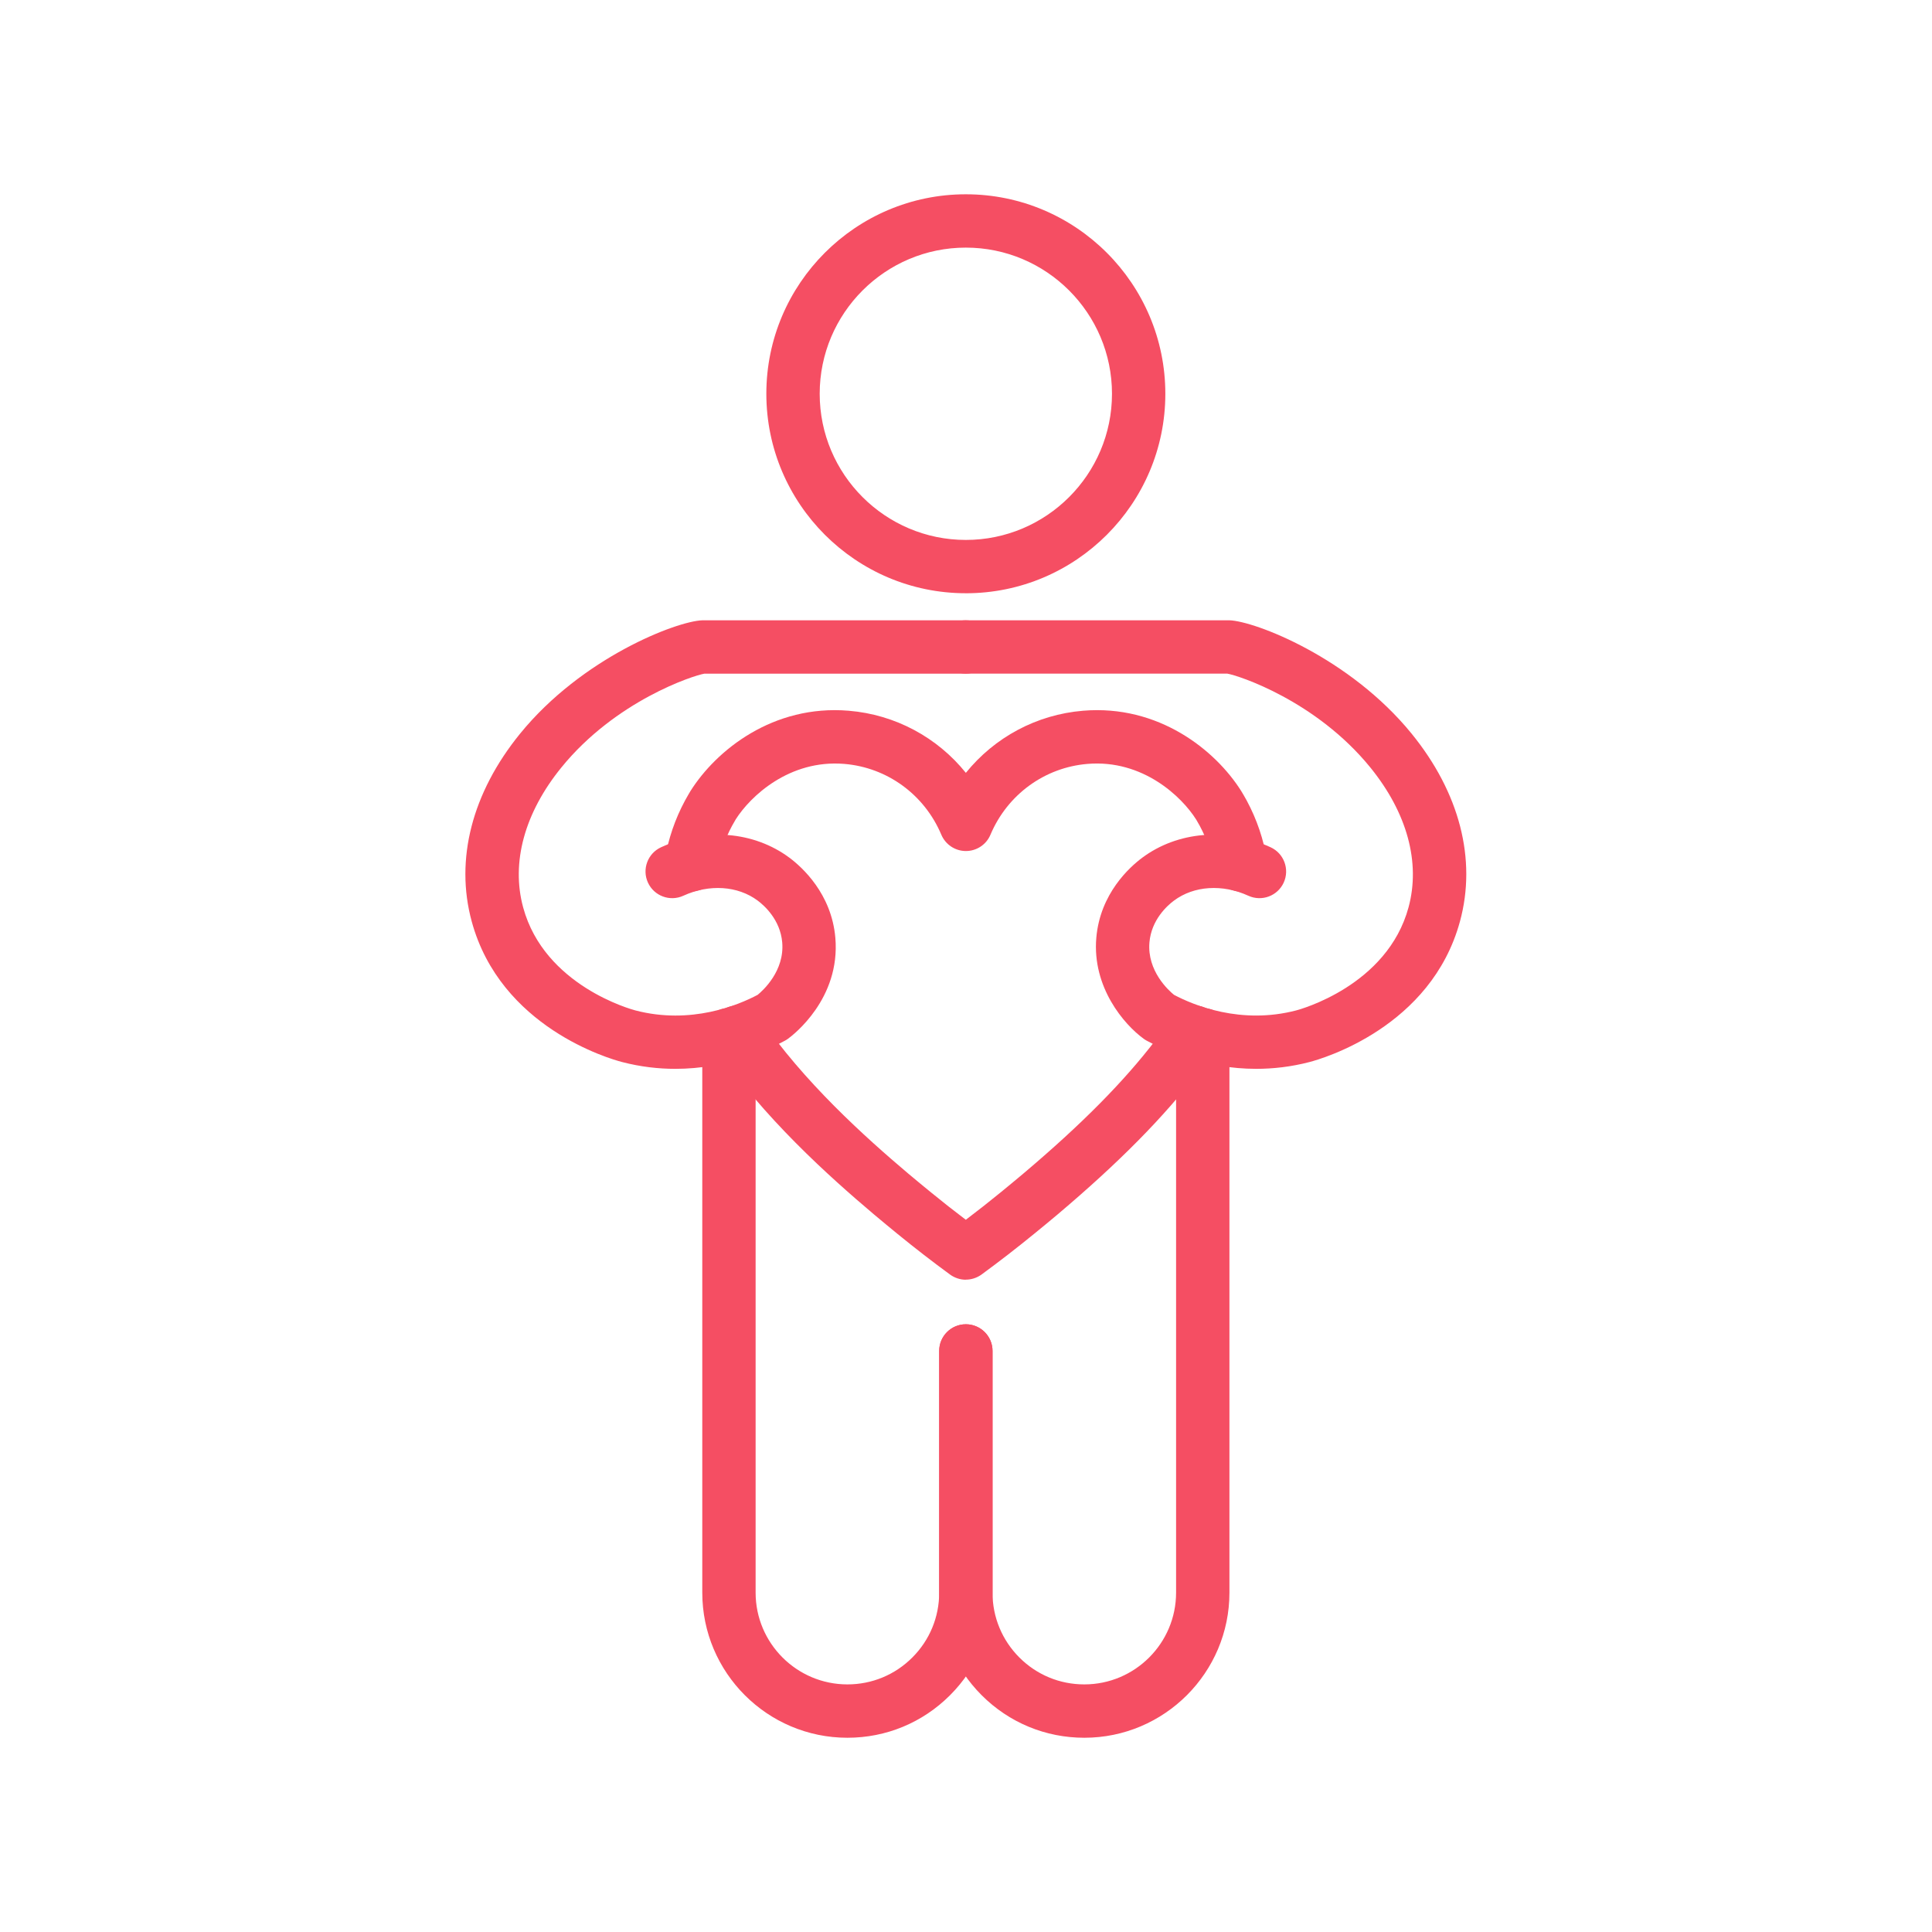 <svg xmlns="http://www.w3.org/2000/svg" xmlns:xlink="http://www.w3.org/1999/xlink" width="500" zoomAndPan="magnify" viewBox="0 0 375 375" height="500" preserveAspectRatio="xMidYMid meet" version="1.0"><defs><clipPath id="3efe0b7943"><path d="M 148 37.5 L 227 37.5 L 227 116 L 148 116 Z M 148 37.5 " clip-rule="nonzero"/></clipPath><clipPath id="8168d924bf"><path d="M 136 195 L 193 195 L 193 337.5 L 136 337.5 Z M 136 195 " clip-rule="nonzero"/></clipPath><clipPath id="b214cb7669"><path d="M 182 195 L 239 195 L 239 337.5 L 182 337.5 Z M 182 195 " clip-rule="nonzero"/></clipPath></defs><g clip-path="url(#3efe0b7943)"><path fill="#f54e63" d="M 187.469 115.148 C 166.121 115.148 148.746 97.781 148.746 76.426 C 148.746 55.07 166.121 37.711 187.469 37.711 C 208.816 37.711 226.191 55.078 226.191 76.434 C 226.191 97.785 208.824 115.152 187.469 115.152 Z M 187.469 48.062 C 171.824 48.062 159.102 60.789 159.102 76.434 C 159.102 92.074 171.824 104.801 187.469 104.801 C 203.113 104.801 215.836 92.074 215.836 76.434 C 215.836 60.789 203.113 48.062 187.469 48.062 Z M 187.469 48.062 " fill-opacity="1" fill-rule="nonzero"/></g><path fill="#f54e63" d="M 131.082 207.461 C 127.828 207.461 124.352 207.078 120.73 206.137 C 118.332 205.512 97.148 199.422 91.555 178.836 C 88.285 166.812 91.621 153.875 100.938 142.414 C 112.98 127.609 131.348 120.574 136.301 120.402 C 136.363 120.402 136.422 120.402 136.484 120.402 L 187.469 120.402 C 190.328 120.402 192.645 122.723 192.645 125.582 C 192.645 128.438 190.328 130.758 187.469 130.758 L 136.727 130.758 C 134.547 131.121 119.496 136.012 108.973 148.953 C 101.812 157.758 99.172 167.41 101.543 176.125 C 105.68 191.348 122.625 195.938 123.344 196.125 C 134.113 198.934 143.289 195.098 147.059 193.098 C 148.082 192.262 152.305 188.461 151.828 182.918 C 151.449 178.523 148.363 175.773 147.059 174.801 C 143.191 171.918 137.668 171.562 132.633 173.863 C 130.031 175.055 126.957 173.91 125.766 171.312 C 124.574 168.715 125.719 165.637 128.32 164.449 C 136.793 160.566 146.344 161.352 153.246 166.496 C 155.672 168.309 161.402 173.449 162.141 182.027 C 163.152 193.848 153.98 200.875 152.93 201.637 C 152.754 201.766 152.562 201.887 152.371 201.988 C 148.891 203.895 141.031 207.461 131.078 207.461 Z M 131.082 207.461 " fill-opacity="1" fill-rule="nonzero"/><g clip-path="url(#8168d924bf)"><path fill="#f54e63" d="M 164.48 337.297 C 148.949 337.297 136.312 324.66 136.312 309.129 L 136.312 200.84 C 136.312 197.984 138.633 195.664 141.488 195.664 C 144.348 195.664 146.664 197.984 146.664 200.84 L 146.664 309.129 C 146.664 318.953 154.66 326.941 164.48 326.941 C 169.234 326.941 173.715 325.09 177.078 321.723 C 180.445 318.359 182.297 313.887 182.297 309.125 L 182.297 262.215 C 182.297 259.359 184.617 257.039 187.473 257.039 C 190.332 257.039 192.652 259.359 192.652 262.215 L 192.652 309.125 C 192.652 316.652 189.723 323.723 184.398 329.043 C 179.078 334.367 172.004 337.297 164.48 337.297 Z M 164.48 337.297 " fill-opacity="1" fill-rule="nonzero"/></g><path fill="#f54e63" d="M 134.129 173.031 C 133.938 173.031 133.738 173.02 133.543 173 C 130.699 172.68 128.656 170.121 128.977 167.281 C 128.988 167.18 129.004 167.086 129.02 166.988 C 129.023 166.949 129.027 166.906 129.039 166.867 C 129.707 162.844 131.027 158.984 132.953 155.402 C 133.449 154.488 133.891 153.758 133.973 153.621 C 133.988 153.602 133.996 153.578 134.012 153.555 C 139.02 145.594 150.07 136.727 164.738 137.953 C 173.781 138.703 181.926 143.129 187.473 150.008 C 193.027 143.137 201.168 138.703 210.215 137.953 C 224.871 136.727 235.914 145.582 240.926 153.547 C 241.148 153.898 241.598 154.68 241.98 155.371 C 243.965 159.062 245.285 162.977 245.93 167.047 C 246.375 169.871 244.449 172.523 241.625 172.969 C 238.801 173.414 236.145 171.488 235.703 168.66 C 235.242 165.746 234.289 162.938 232.879 160.305 C 232.562 159.727 232.266 159.219 232.188 159.09 C 232.188 159.086 232.176 159.074 232.172 159.07 C 229.387 154.637 221.812 147.375 211.082 148.273 C 202.746 148.965 195.535 154.234 192.246 162.02 C 191.441 163.941 189.559 165.184 187.48 165.184 C 185.398 165.184 183.52 163.934 182.711 162.02 C 179.43 154.234 172.215 148.969 163.883 148.273 C 153.188 147.387 145.613 154.602 142.809 159.031 C 142.73 159.168 142.414 159.695 142.074 160.32 C 140.703 162.875 139.758 165.629 139.273 168.508 C 139.273 168.531 139.262 168.559 139.262 168.582 C 138.898 171.152 136.695 173.035 134.145 173.035 Z M 128.996 167.129 Z M 128.996 167.129 " fill-opacity="1" fill-rule="nonzero"/><path fill="#f54e63" d="M 187.469 248.395 C 186.359 248.395 185.285 248.031 184.398 247.387 C 180.992 244.895 177.559 242.238 174.199 239.496 C 172.742 238.301 171.176 237.016 169.629 235.711 C 160.84 228.281 148.094 216.844 138.848 203.254 C 137.238 200.887 137.855 197.668 140.215 196.062 C 142.582 194.453 145.801 195.07 147.406 197.43 C 155.938 209.969 167.984 220.766 176.297 227.797 C 177.789 229.055 179.32 230.309 180.75 231.477 C 182.965 233.289 185.211 235.055 187.465 236.758 C 189.727 235.043 191.977 233.273 194.184 231.473 C 195.613 230.301 197.148 229.039 198.637 227.785 C 209.953 218.219 218.137 209.953 224.391 201.766 C 225.559 200.234 226.578 198.816 227.508 197.441 C 229.105 195.07 232.32 194.441 234.691 196.043 C 237.062 197.641 237.688 200.855 236.09 203.227 C 235.051 204.77 233.914 206.348 232.617 208.047 C 225.891 216.844 217.215 225.629 205.309 235.695 C 203.766 236.996 202.195 238.285 200.73 239.48 C 197.398 242.203 193.965 244.859 190.535 247.371 C 190.48 247.406 190.426 247.449 190.375 247.484 C 189.52 248.062 188.504 248.379 187.457 248.379 Z M 187.469 248.395 " fill-opacity="1" fill-rule="nonzero"/><path fill="#f54e63" d="M 243.855 207.461 C 233.898 207.461 226.043 203.891 222.562 201.988 C 222.371 201.887 222.184 201.766 222.004 201.637 C 218.191 198.875 211.965 191.633 212.793 182.027 C 213.527 173.449 219.258 168.309 221.688 166.496 C 228.59 161.352 238.141 160.566 246.613 164.449 C 249.211 165.637 250.355 168.707 249.168 171.312 C 247.977 173.91 244.906 175.055 242.301 173.863 C 237.27 171.562 231.742 171.918 227.875 174.801 C 226.562 175.773 223.484 178.523 223.105 182.918 C 222.629 188.457 226.832 192.254 227.875 193.098 C 231.648 195.094 240.828 198.934 251.59 196.121 C 252.309 195.934 269.258 191.34 273.395 176.121 C 275.758 167.402 273.125 157.754 265.965 148.949 C 255.441 136.008 240.391 131.113 238.211 130.75 L 187.469 130.75 C 184.609 130.75 182.293 128.434 182.293 125.574 C 182.293 122.719 184.609 120.398 187.469 120.398 L 238.457 120.398 C 238.516 120.398 238.574 120.398 238.637 120.398 C 243.586 120.574 261.957 127.605 274 142.41 C 283.316 153.871 286.652 166.809 283.383 178.828 C 277.789 199.418 256.605 205.504 254.207 206.133 C 250.586 207.078 247.105 207.457 243.855 207.461 Z M 243.855 207.461 " fill-opacity="1" fill-rule="nonzero"/><g clip-path="url(#b214cb7669)"><path fill="#f54e63" d="M 210.465 337.297 C 202.938 337.297 195.867 334.367 190.543 329.043 C 185.223 323.723 182.293 316.652 182.293 309.125 L 182.293 262.215 C 182.293 259.359 184.613 257.039 187.469 257.039 C 190.328 257.039 192.645 259.359 192.645 262.215 L 192.645 309.125 C 192.645 313.883 194.5 318.359 197.863 321.723 C 201.23 325.09 205.703 326.941 210.465 326.941 C 220.285 326.941 228.277 318.949 228.277 309.129 L 228.277 200.84 C 228.277 197.984 230.598 195.664 233.453 195.664 C 236.312 195.664 238.633 197.984 238.633 200.84 L 238.633 309.129 C 238.633 324.66 225.996 337.297 210.465 337.297 Z M 210.465 337.297 " fill-opacity="1" fill-rule="nonzero"/></g></svg>